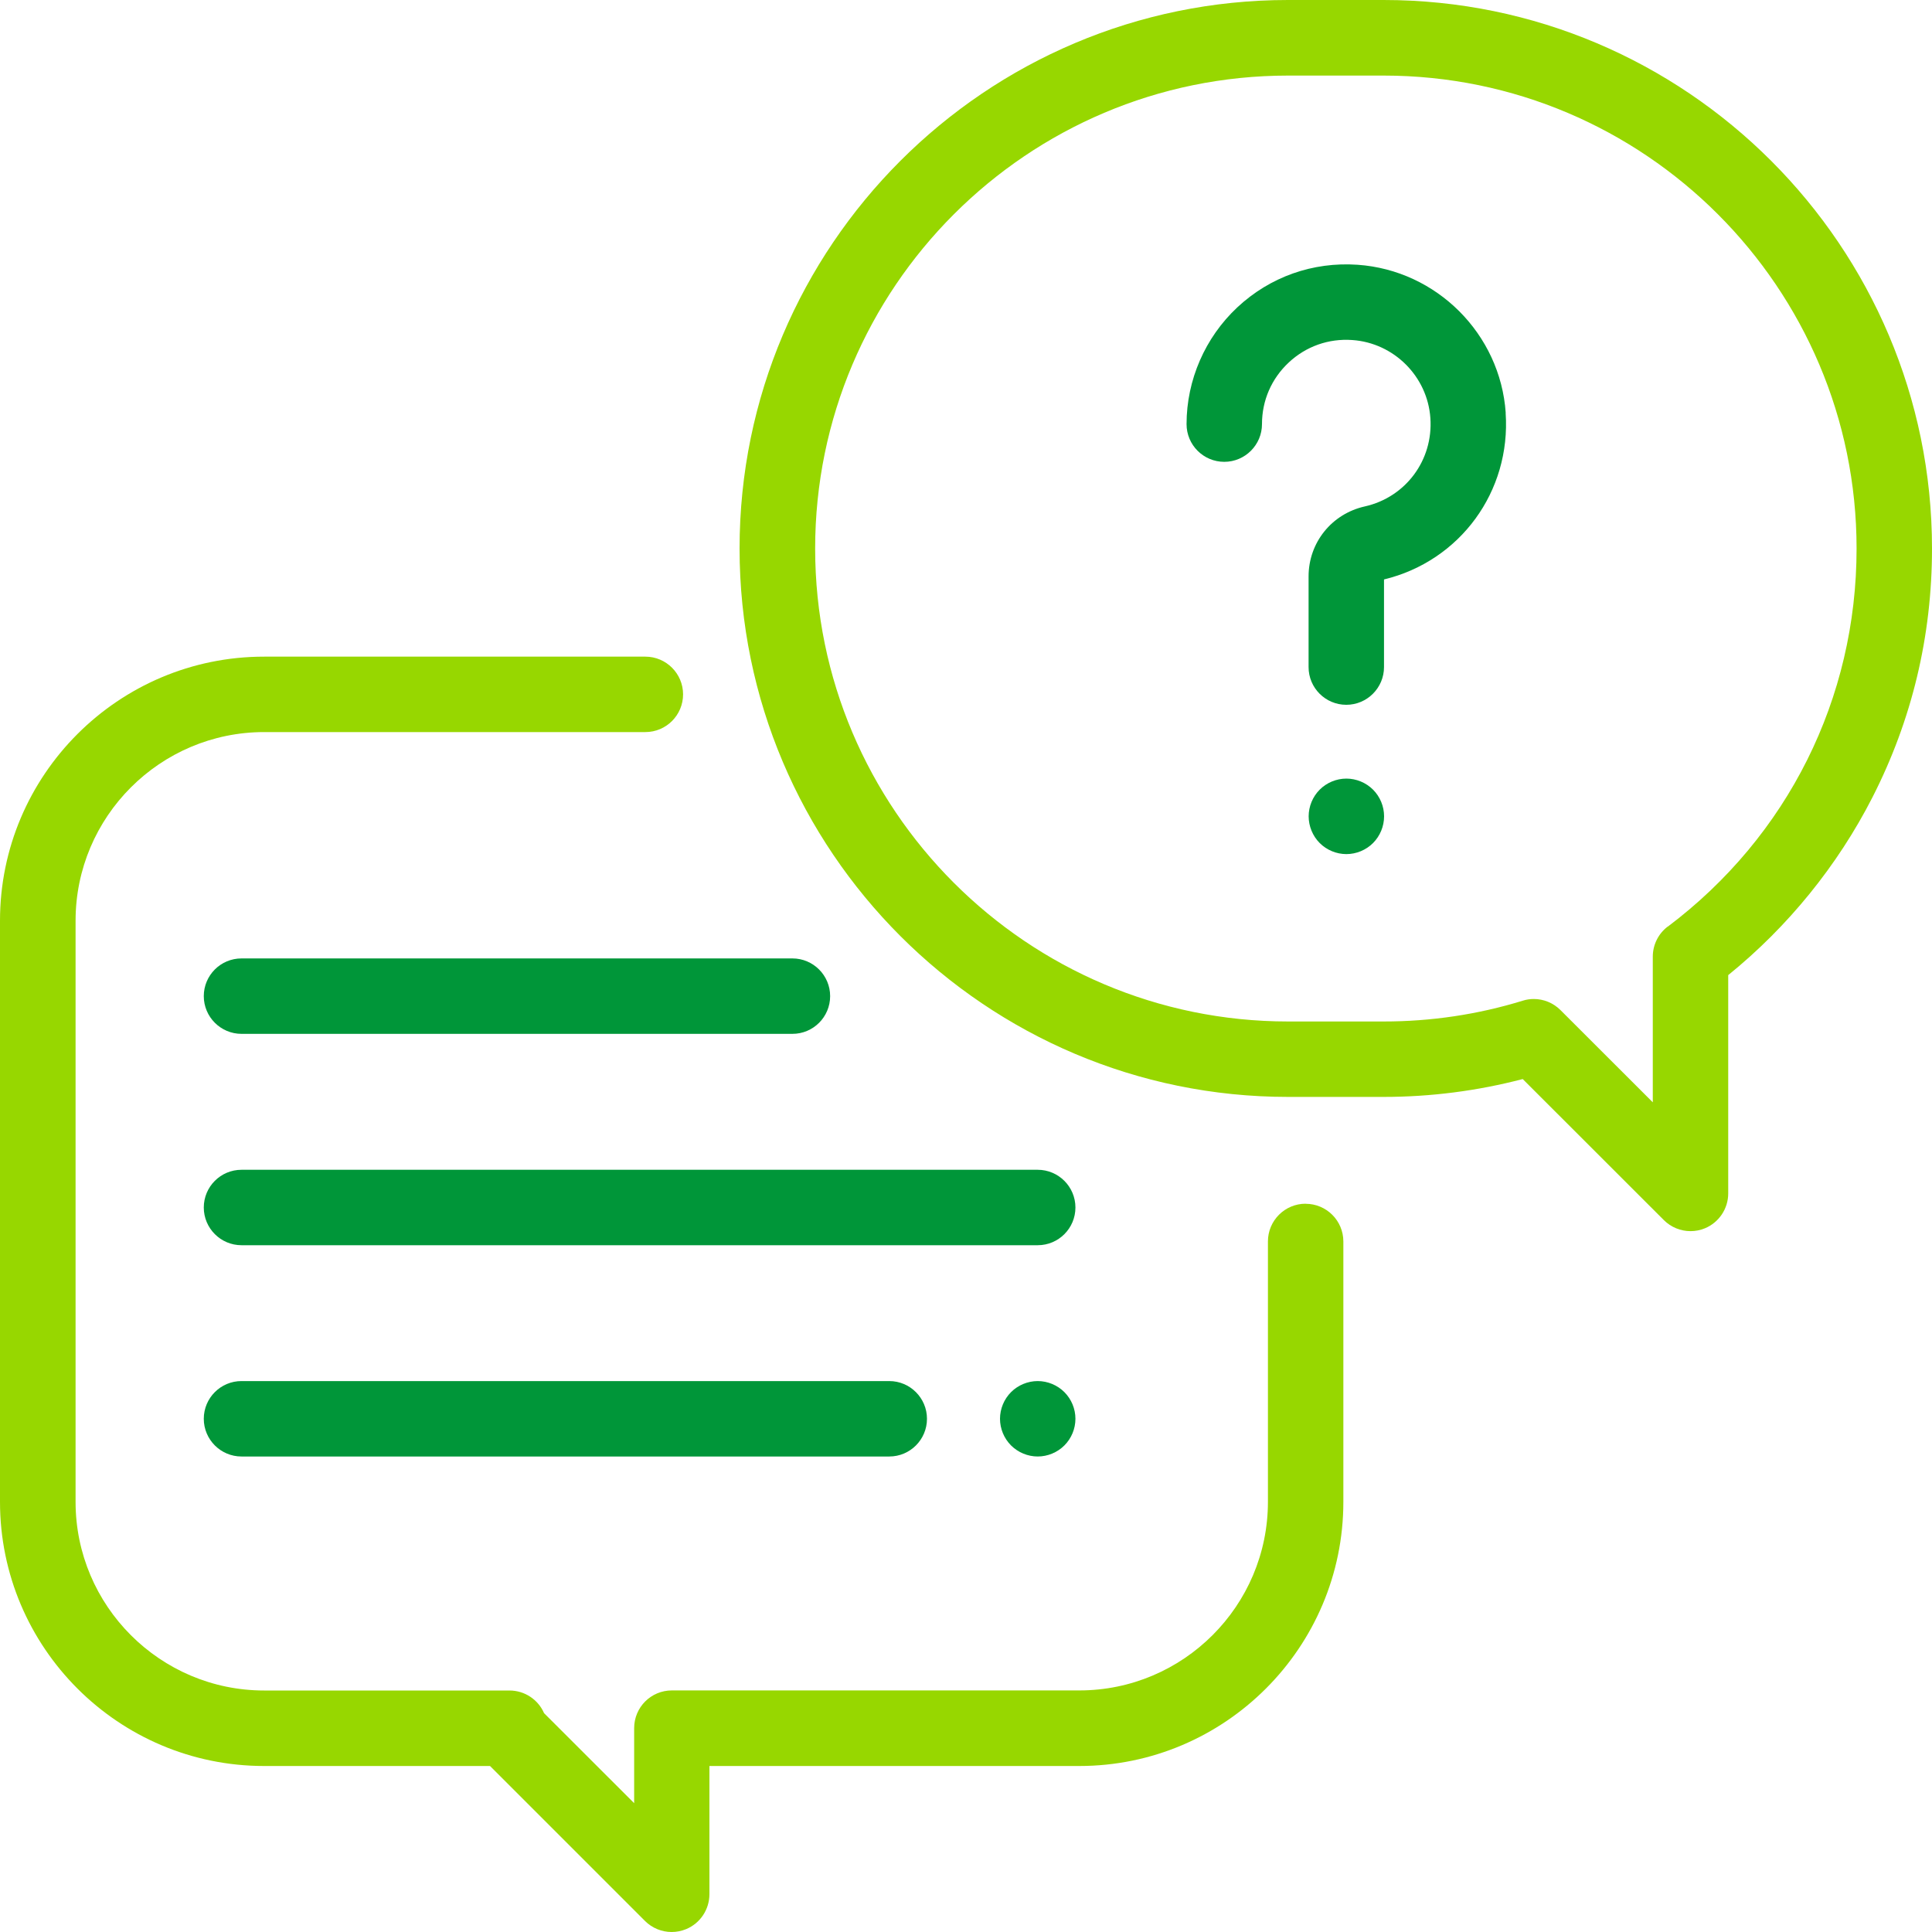 <?xml version="1.0" encoding="UTF-8"?>
<svg id="Capa_1" data-name="Capa 1" xmlns="http://www.w3.org/2000/svg" version="1.1" viewBox="0 0 250 250">
  <defs>
    <style>
      .cls-1 {
        fill: #97d700;
      }

      .cls-1, .cls-2 {
        stroke-width: 0px;
      }

      .cls-2 {
        fill: #009639;
      }
    </style>
  </defs>
  <path class="cls-1" d="M168.95,155.76c-2.7,0-4.88,2.19-4.88,4.88v33.69c0,13.46-10.95,24.41-24.41,24.41h-52.72c-2.7,0-4.88,2.18-4.88,4.88v9.71s-11.66-11.65-11.66-11.65c-.75-1.73-2.48-2.93-4.48-2.93h-31.73c-13.46,0-24.41-10.95-24.41-24.41v-75.2c0-13.46,10.95-24.41,24.41-24.41h49.32c2.7,0,4.88-2.19,4.88-4.88s-2.19-4.88-4.88-4.88h-49.32C15.33,84.96,0,100.29,0,119.14v75.2c0,18.85,15.33,34.18,34.18,34.18h29.23l20.05,20.05c.93.93,2.18,1.43,3.45,1.43.63,0,1.26-.12,1.87-.37,1.82-.75,3.01-2.53,3.02-4.51v-16.6h47.85c18.85,0,34.18-15.33,34.18-34.18v-33.69c0-2.7-2.19-4.88-4.88-4.88Z"/>
  <path class="cls-1" d="M179.03,0h-12.36c-39.13,0-70.97,31.84-70.97,70.97s31.84,70.97,70.97,70.97h12.36c6.11,0,12.15-.78,18.01-2.31l18.26,18.25c.93.93,2.18,1.43,3.45,1.43.63,0,1.26-.12,1.87-.37,1.82-.76,3.01-2.54,3.01-4.51v-28.25c7.73-6.26,14.15-14.17,18.66-23,5.12-10.03,7.71-20.87,7.71-32.2C250,31.84,218.16,0,179.03,0ZM215.81,119.89c-1.22.92-1.94,2.37-1.94,3.9v18.85l-11.95-11.94c-.93-.93-2.18-1.43-3.45-1.43-.48,0-.96.07-1.43.22-5.81,1.79-11.87,2.69-18,2.69h-12.36c-33.75,0-61.2-27.46-61.2-61.2s27.46-61.2,61.2-61.2h12.36c33.75,0,61.2,27.46,61.2,61.2,0,19.4-8.9,37.23-24.42,48.92Z"/>
  <path class="cls-2" d="M194.84,53.43c-.7-10.22-8.94-18.46-19.17-19.17-5.79-.4-11.33,1.56-15.56,5.51-4.17,3.9-6.57,9.41-6.57,15.11,0,2.7,2.19,4.88,4.88,4.88s4.88-2.19,4.88-4.88c0-3.06,1.23-5.89,3.47-7.98,2.23-2.08,5.15-3.12,8.22-2.9,5.38.37,9.73,4.71,10.1,10.1.38,5.44-3.19,10.24-8.48,11.43-4.29.96-7.28,4.68-7.28,9.06v11.73c0,2.7,2.19,4.88,4.88,4.88s4.88-2.19,4.88-4.88v-11.34c9.84-2.38,16.44-11.38,15.74-21.55Z"/>
  <path class="cls-2" d="M177.67,102.18c-.91-.91-2.17-1.43-3.45-1.43s-2.54.52-3.45,1.43c-.91.91-1.43,2.17-1.43,3.45s.52,2.55,1.43,3.46c.91.91,2.17,1.43,3.45,1.43s2.54-.52,3.45-1.43c.91-.91,1.43-2.17,1.43-3.46s-.52-2.54-1.43-3.45Z"/>
  <path class="cls-2" d="M134.28,151.37H31.25c-2.7,0-4.88,2.19-4.88,4.88s2.19,4.88,4.88,4.88h103.03c2.7,0,4.88-2.19,4.88-4.88s-2.19-4.88-4.88-4.88Z"/>
  <path class="cls-2" d="M137.73,180.14c-.91-.91-2.17-1.43-3.45-1.43s-2.54.52-3.45,1.43c-.91.91-1.43,2.17-1.43,3.45s.52,2.54,1.43,3.45c.91.91,2.17,1.43,3.45,1.43s2.54-.52,3.45-1.43c.91-.91,1.43-2.16,1.43-3.45s-.52-2.54-1.43-3.45Z"/>
  <path class="cls-2" d="M115.07,178.71H31.25c-2.7,0-4.88,2.19-4.88,4.88s2.19,4.88,4.88,4.88h83.82c2.7,0,4.88-2.19,4.88-4.88s-2.19-4.88-4.88-4.88Z"/>
  <path class="cls-2" d="M102.54,124.02H31.25c-2.7,0-4.88,2.19-4.88,4.88s2.19,4.88,4.88,4.88h71.29c2.7,0,4.88-2.19,4.88-4.88s-2.19-4.88-4.88-4.88Z"/>
</svg>